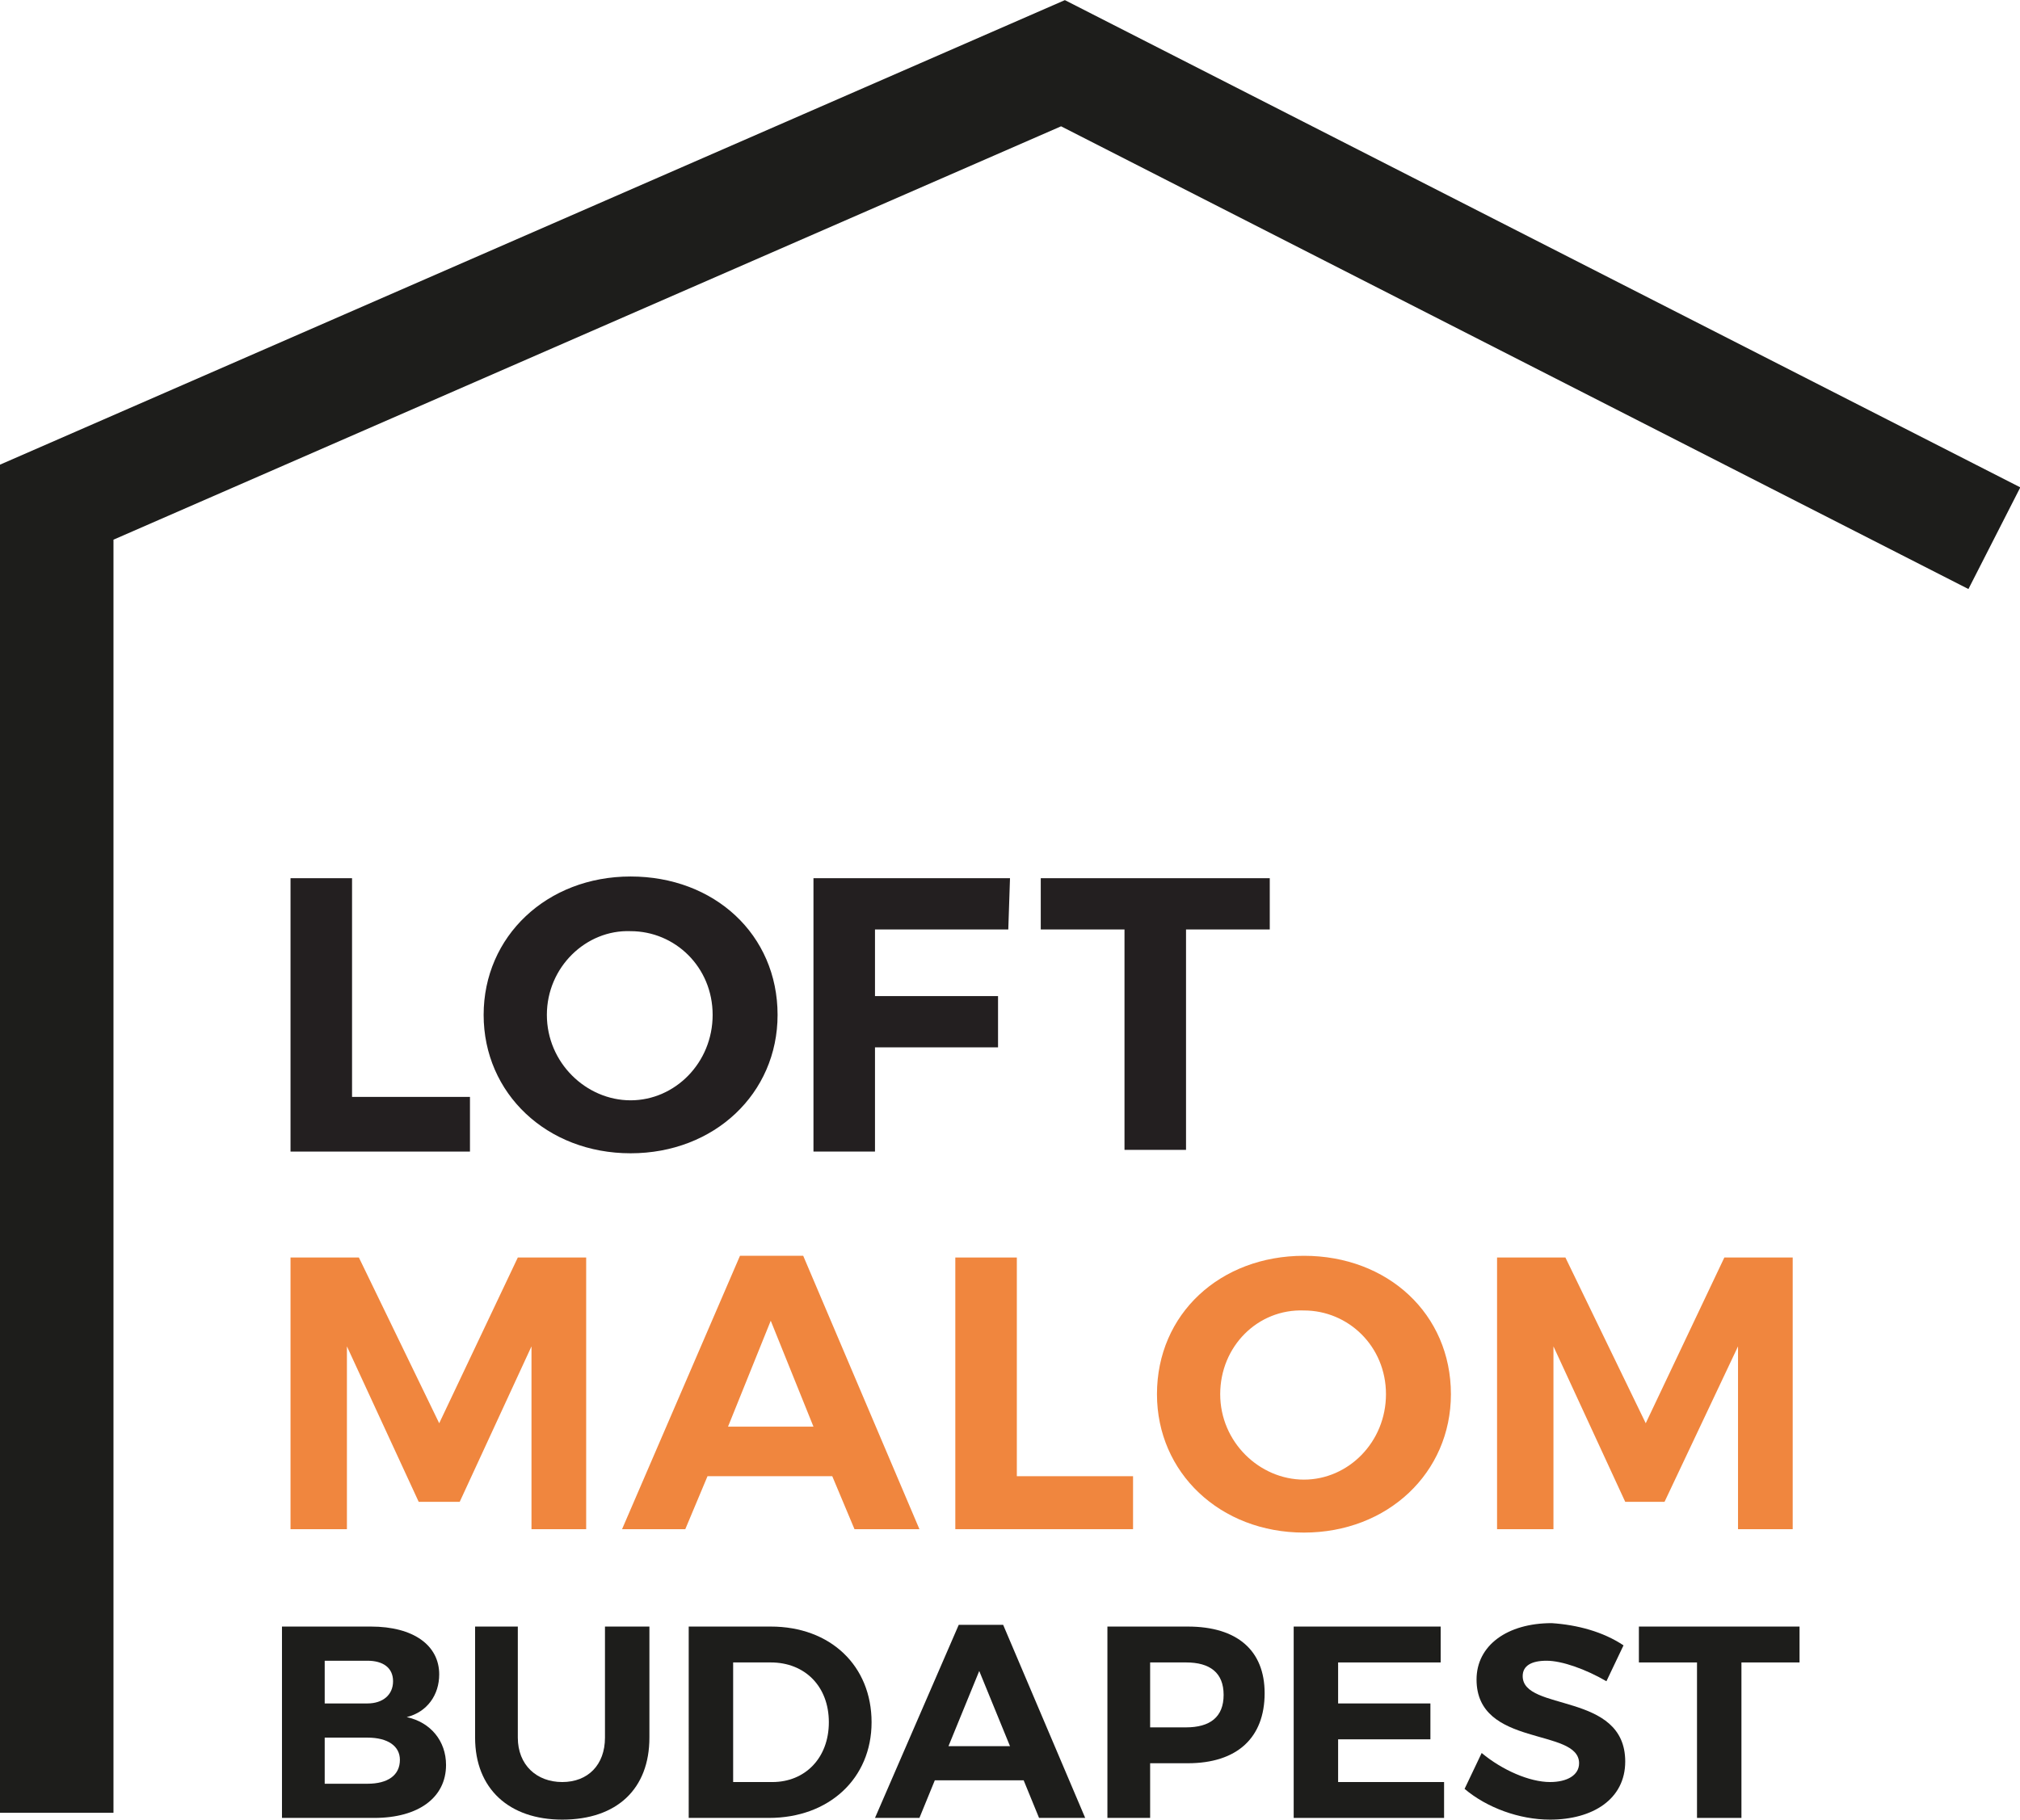 <?xml version="1.0" encoding="utf-8"?>
<!-- Generator: Adobe Illustrator 18.0.0, SVG Export Plug-In . SVG Version: 6.00 Build 0)  -->
<!DOCTYPE svg PUBLIC "-//W3C//DTD SVG 1.1//EN" "http://www.w3.org/Graphics/SVG/1.1/DTD/svg11.dtd">
<svg version="1.1" id="Layer_1" xmlns="http://www.w3.org/2000/svg" xmlns:xlink="http://www.w3.org/1999/xlink" x="0px" y="0px"
	 viewBox="0 0 118.2 106.5" enable-background="new 0 0 118.2 106.5" xml:space="preserve">
<polygon fill="#231F20" points="27.5,64.2 27.5,67.4 17,67.4 17,51.4 20.6,51.4 20.6,64.2 "/>
<g>
	<defs>
		<rect id="SVGID_1_" y="0" width="118.2" height="106.5"/>
	</defs>
	<clipPath id="SVGID_2_">
		<use xlink:href="#SVGID_1_"  overflow="visible"/>
	</clipPath>
	<path clip-path="url(#SVGID_2_)" fill="#231F20" d="M45.5,59.4c0,4.6-3.7,8.1-8.6,8.1c-4.9,0-8.6-3.5-8.6-8.1
		c0-4.6,3.7-8.1,8.6-8.1C41.8,51.3,45.5,54.7,45.5,59.4 M32,59.4c0,2.8,2.3,5,4.9,5s4.8-2.2,4.8-5c0-2.8-2.2-4.9-4.8-4.9
		C34.3,54.4,32,56.6,32,59.4"/>
	<polygon clip-path="url(#SVGID_2_)" fill="#231F20" points="51.2,54.4 51.2,58.3 58.4,58.3 58.4,61.3 51.2,61.3 51.2,67.4 
		47.6,67.4 47.6,51.4 59.1,51.4 59,54.4 	"/>
	<polygon clip-path="url(#SVGID_2_)" fill="#231F20" points="69.4,54.4 69.4,67.3 65.8,67.3 65.8,54.4 60.9,54.4 60.9,51.4 
		74.3,51.4 74.3,54.4 	"/>
	<polygon clip-path="url(#SVGID_2_)" fill="#F0863E" points="31.1,89.5 31.1,78.8 26.9,87.9 24.5,87.9 20.3,78.8 20.3,89.5 17,89.5 
		17,73.6 21,73.6 25.7,83.3 30.3,73.6 34.3,73.6 34.3,89.5 	"/>
	<path clip-path="url(#SVGID_2_)" fill="#F0863E" d="M41.4,86.4l-1.3,3.1h-3.7l6.9-16h3.7l6.8,16H50l-1.3-3.1H41.4z M45.1,77.3
		l-2.5,6.2h5L45.1,77.3z"/>
	<polygon clip-path="url(#SVGID_2_)" fill="#F0863E" points="66.3,86.4 66.3,89.5 55.9,89.5 55.9,73.6 59.5,73.6 59.5,86.4 	"/>
	<path clip-path="url(#SVGID_2_)" fill="#F0863E" d="M84.9,81.6c0,4.6-3.7,8.1-8.6,8.1c-4.9,0-8.6-3.5-8.6-8.1
		c0-4.7,3.7-8.1,8.6-8.1C81.2,73.5,84.9,76.9,84.9,81.6 M71.4,81.6c0,2.8,2.3,5,4.9,5s4.8-2.2,4.8-5c0-2.8-2.2-4.9-4.8-4.9
		C73.6,76.6,71.4,78.8,71.4,81.6"/>
	<polygon clip-path="url(#SVGID_2_)" fill="#F0863E" points="101.7,89.5 101.7,78.8 97.4,87.9 95.1,87.9 90.9,78.8 90.9,89.5 
		87.6,89.5 87.6,73.6 91.6,73.6 96.3,83.3 100.9,73.6 104.9,73.6 104.9,89.5 	"/>
	<path clip-path="url(#SVGID_2_)" fill="#1D1D1B" d="M21.7,95.2c2.5,0,4,1.1,4,2.8c0,1.2-0.7,2.2-1.9,2.5c1.4,0.3,2.3,1.4,2.3,2.8
		c0,1.9-1.6,3.1-4.2,3.1h-5.4V95.2H21.7z M19,99.7h2.5c0.9,0,1.5-0.5,1.5-1.3c0-0.8-0.6-1.2-1.5-1.2H19V99.7z M19,104.4h2.5
		c1.2,0,1.9-0.5,1.9-1.4c0-0.8-0.7-1.3-1.9-1.3H19V104.4z"/>
	<path clip-path="url(#SVGID_2_)" fill="#1D1D1B" d="M38,101.7c0,3-1.9,4.8-5.1,4.8c-3.1,0-5.1-1.8-5.1-4.8v-6.5h2.5v6.5
		c0,1.6,1.1,2.6,2.6,2.6c1.5,0,2.5-1,2.5-2.6v-6.5H38V101.7z"/>
	<path clip-path="url(#SVGID_2_)" fill="#1D1D1B" d="M45.1,95.2c3.5,0,5.9,2.3,5.9,5.6c0,3.3-2.5,5.6-6,5.6h-4.7V95.2H45.1z
		 M42.9,104.3h2.3c1.9,0,3.3-1.4,3.3-3.5c0-2.1-1.4-3.5-3.4-3.5h-2.2V104.3z"/>
	<path clip-path="url(#SVGID_2_)" fill="#1D1D1B" d="M54.7,104.2l-0.9,2.2h-2.6l4.9-11.3h2.6l4.8,11.3h-2.7l-0.9-2.2H54.7z
		 M57.3,97.8l-1.8,4.4h3.6L57.3,97.8z"/>
	<path clip-path="url(#SVGID_2_)" fill="#1D1D1B" d="M69.5,95.2c2.9,0,4.5,1.4,4.5,3.9c0,2.6-1.6,4.1-4.5,4.1h-2.2v3.2h-2.5V95.2
		H69.5z M67.3,101.1h2.1c1.4,0,2.2-0.6,2.2-1.9c0-1.3-0.8-1.9-2.2-1.9h-2.1V101.1z"/>
	<polygon clip-path="url(#SVGID_2_)" fill="#1D1D1B" points="78.3,97.3 78.3,99.7 83.7,99.7 83.7,101.8 78.3,101.8 78.3,104.3 
		84.5,104.3 84.5,106.4 75.7,106.4 75.7,95.2 84.3,95.2 84.3,97.3 	"/>
	<path clip-path="url(#SVGID_2_)" fill="#1D1D1B" d="M95,96.3l-1,2.1c-1.2-0.7-2.6-1.2-3.5-1.2c-0.9,0-1.4,0.3-1.4,0.9
		c0,2.1,6,0.9,6,5c0,2.2-1.9,3.4-4.4,3.4c-1.8,0-3.7-0.7-5-1.8l1-2.1c1.2,1,2.8,1.7,4,1.7c1,0,1.7-0.4,1.7-1.1c0-2.1-6-0.9-6-4.9
		c0-2,1.8-3.3,4.4-3.3C92.3,95.1,93.8,95.5,95,96.3"/>
	<polygon clip-path="url(#SVGID_2_)" fill="#1D1D1B" points="101.9,97.3 101.9,106.4 99.3,106.4 99.3,97.3 95.9,97.3 95.9,95.2 
		105.3,95.2 105.3,97.3 	"/>
	<polyline clip-path="url(#SVGID_2_)" fill="none" stroke="#1D1D1B" stroke-width="6.68" stroke-miterlimit="10" points="3.3,106.1 
		3.3,29.4 62.2,3.7 116.7,31.5 	"/>
</g>
</svg>
